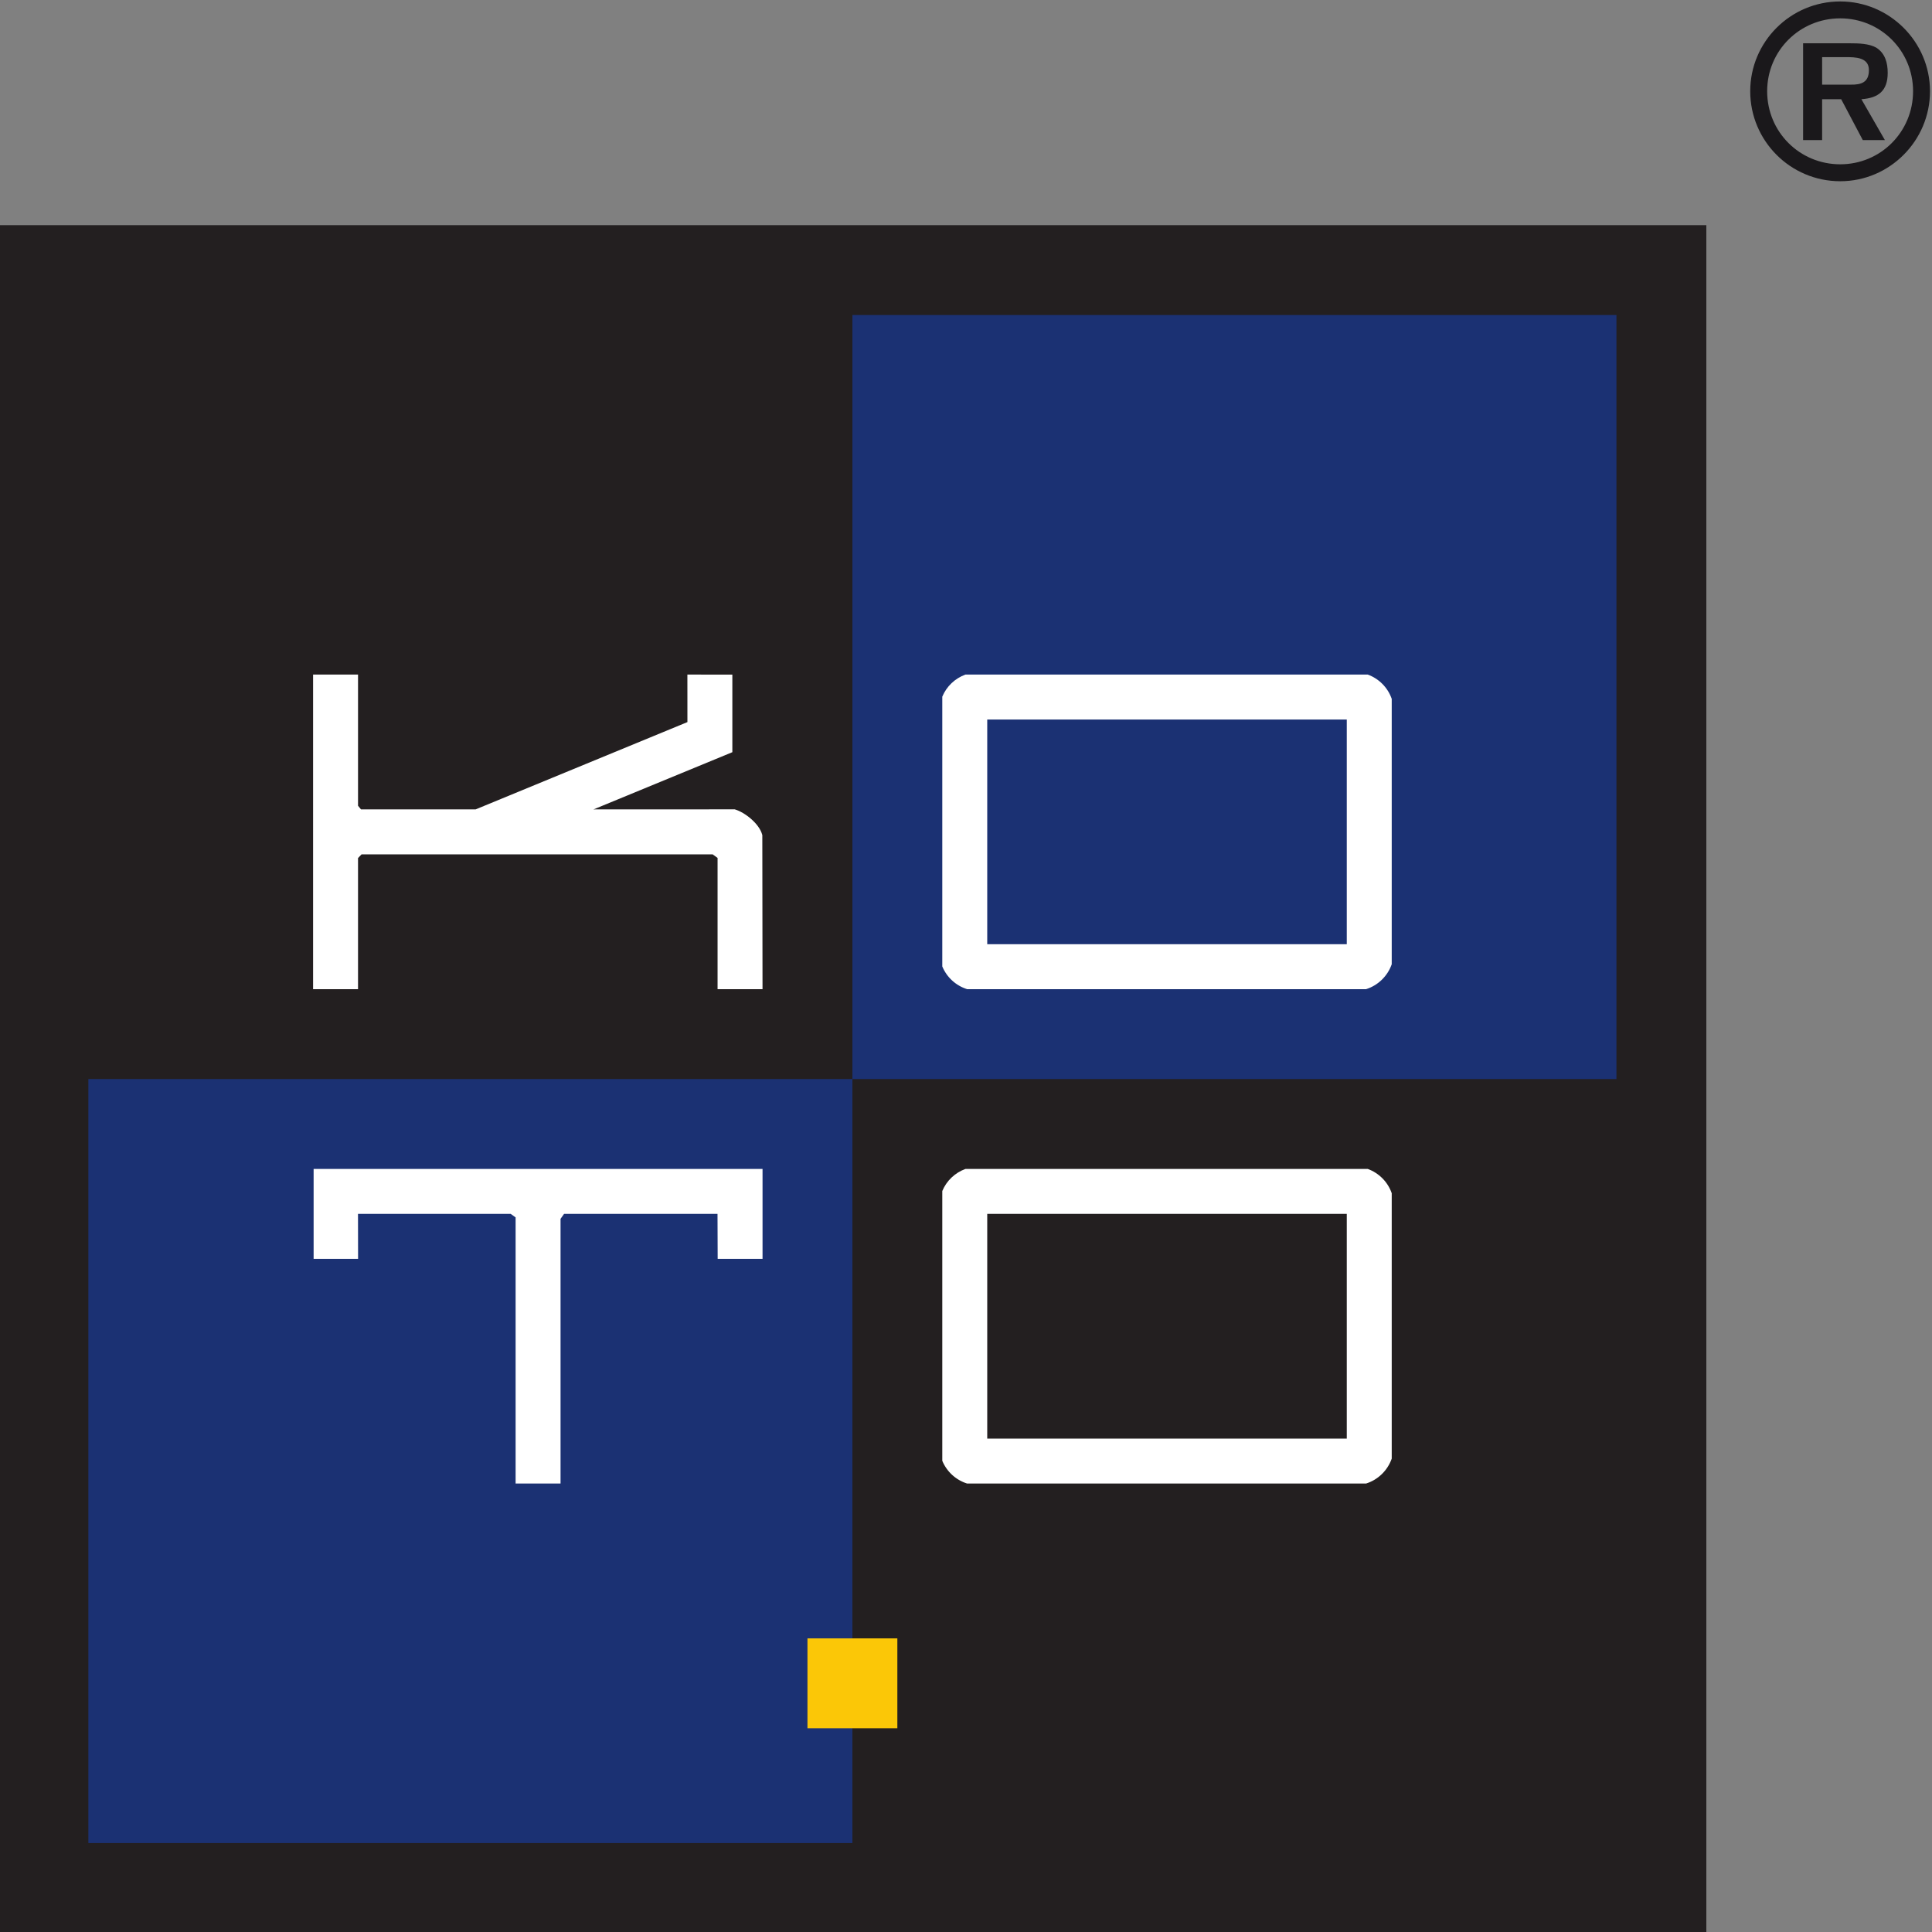 <?xml version="1.0" encoding="UTF-8" standalone="no"?>
<!-- Created with Inkscape (http://www.inkscape.org/) -->

<svg
   version="1.1"
   id="svg2"
   xml:space="preserve"
   width="162.432"
   height="162.433"
   viewBox="0 0 162.432 162.433"
   xmlns="http://www.w3.org/2000/svg"
   xmlns:svg="http://www.w3.org/2000/svg"><rect x="0" y="0" width="162.432" height="162.433" fill="#808080" stroke="none"/><defs
     id="defs6"><clipPath
       clipPathUnits="userSpaceOnUse"
       id="clipPath22"><path
         d="M 0,595.276 H 841.89 V 0 H 0 Z"
         id="path20" /></clipPath></defs><g
     id="g8"
     transform="matrix(1.333,0,0,-1.333,-507.667,486.923)"><g
       id="g877"><path
         d="M 488.467,351.084 H 380.75 V 243.367 h 107.717 z"
         style="fill:#231f20;fill-opacity:1;fill-rule:nonzero;stroke:none"
         id="path10" /><path
         d="m 434.608,297.226 h -48.189 v -48.188 h 48.189 z"
         style="fill:#1b3173;fill-opacity:1;fill-rule:nonzero;stroke:none"
         id="path12" /><path
         d="m 434.608,345.415 h 48.189 v -48.189 h -48.189 z"
         style="fill:#1b3173;fill-opacity:1;fill-rule:nonzero;stroke:none"
         id="path14" /><g
         id="g16"><g
           id="g18"
           clip-path="url(#clipPath22)"><g
             id="g24"
             transform="translate(468.624,321.205)"><path
               d="m 0,0 c -0.247,0.712 -0.806,1.276 -1.513,1.533 h -25.372 c -0.662,-0.24 -1.194,-0.748 -1.462,-1.394 v -17.016 c 0.283,-0.682 0.857,-1.211 1.567,-1.433 h 25.162 c 0.756,0.237 1.357,0.825 1.618,1.571 z m -25.512,-1.302 h 22.677 v -14.173 h -22.677 z"
               style="fill:#ffffff;fill-opacity:1;fill-rule:nonzero;stroke:none"
               id="path26" /></g><g
             id="g28"
             transform="translate(468.624,290.024)"><path
               d="m 0,0 c -0.247,0.713 -0.806,1.276 -1.513,1.533 h -25.372 c -0.662,-0.24 -1.194,-0.747 -1.462,-1.393 v -17.017 c 0.283,-0.681 0.857,-1.211 1.567,-1.433 h 25.162 c 0.756,0.238 1.357,0.825 1.618,1.571 z m -25.512,-1.302 h 22.677 v -14.173 h -22.677 z"
               style="fill:#ffffff;fill-opacity:1;fill-rule:nonzero;stroke:none"
               id="path30" /></g><g
             id="g32"
             transform="translate(427.036,317.842)"><path
               d="m 0,0 -8.756,-3.609 8.906,0.004 c 0.627,-0.182 1.56,-0.9 1.74,-1.626 l 0.013,-9.716 h -2.835 v 8.278 l -0.313,0.226 h -22.139 l -0.225,-0.234 v -8.27 h -2.834 V 4.896 l 2.834,0.001 v -8.276 l 0.186,-0.227 7.231,-0.002 L -2.834,1.898 -2.836,4.896 0,4.892 Z"
               style="fill:#ffffff;fill-opacity:1;fill-rule:nonzero;stroke:none"
               id="path34" /></g><g
             id="g36"
             transform="translate(428.94,285.888)"><path
               d="m 0,0 h -2.83 l -0.01,2.834 h -9.678 L -12.74,2.522 v -16.696 h -2.834 V 2.612 l -0.311,0.222 h -9.63 L -25.51,0 h -2.804 V 5.669 H 0 Z"
               style="fill:#ffffff;fill-opacity:1;fill-rule:nonzero;stroke:none"
               id="path38" /></g><g
             id="g40"
             transform="translate(496.913,365.192)"><path
               d="m 0,0 c 3.111,0 5.661,-2.549 5.661,-5.662 0,-3.128 -2.55,-5.677 -5.661,-5.677 -3.144,0 -5.678,2.549 -5.678,5.677 C -5.678,-2.549 -3.144,0 0,0 m 0,-1.066 c -2.565,0 -4.61,-2.046 -4.61,-4.596 0,-2.564 2.045,-4.609 4.61,-4.609 2.549,0 4.593,2.045 4.593,4.609 0,2.55 -2.044,4.596 -4.593,4.596 m 1.422,-7.679 -1.363,2.579 h -1.202 v -2.579 h -1.2 v 6.106 h 2.965 c 0.519,0 1.2,-0.014 1.659,-0.28 0.549,-0.356 0.712,-0.95 0.712,-1.586 0,-1.127 -0.578,-1.586 -1.659,-1.661 l 1.482,-2.579 z m 0.386,4.417 c 0,0.816 -0.874,0.816 -1.469,0.816 H -1.143 V -5.247 H 0.65 c 0.684,-0.014 1.158,0.149 1.158,0.919"
               style="fill:#1a181b;fill-opacity:1;fill-rule:nonzero;stroke:none"
               id="path42" /></g><path
             d="m 431.773,261.948 h 5.67 v -5.669 h -5.67 z"
             style="fill:#fbc707;fill-opacity:1;fill-rule:nonzero;stroke:none"
             id="path44" /></g></g></g></g></svg>
